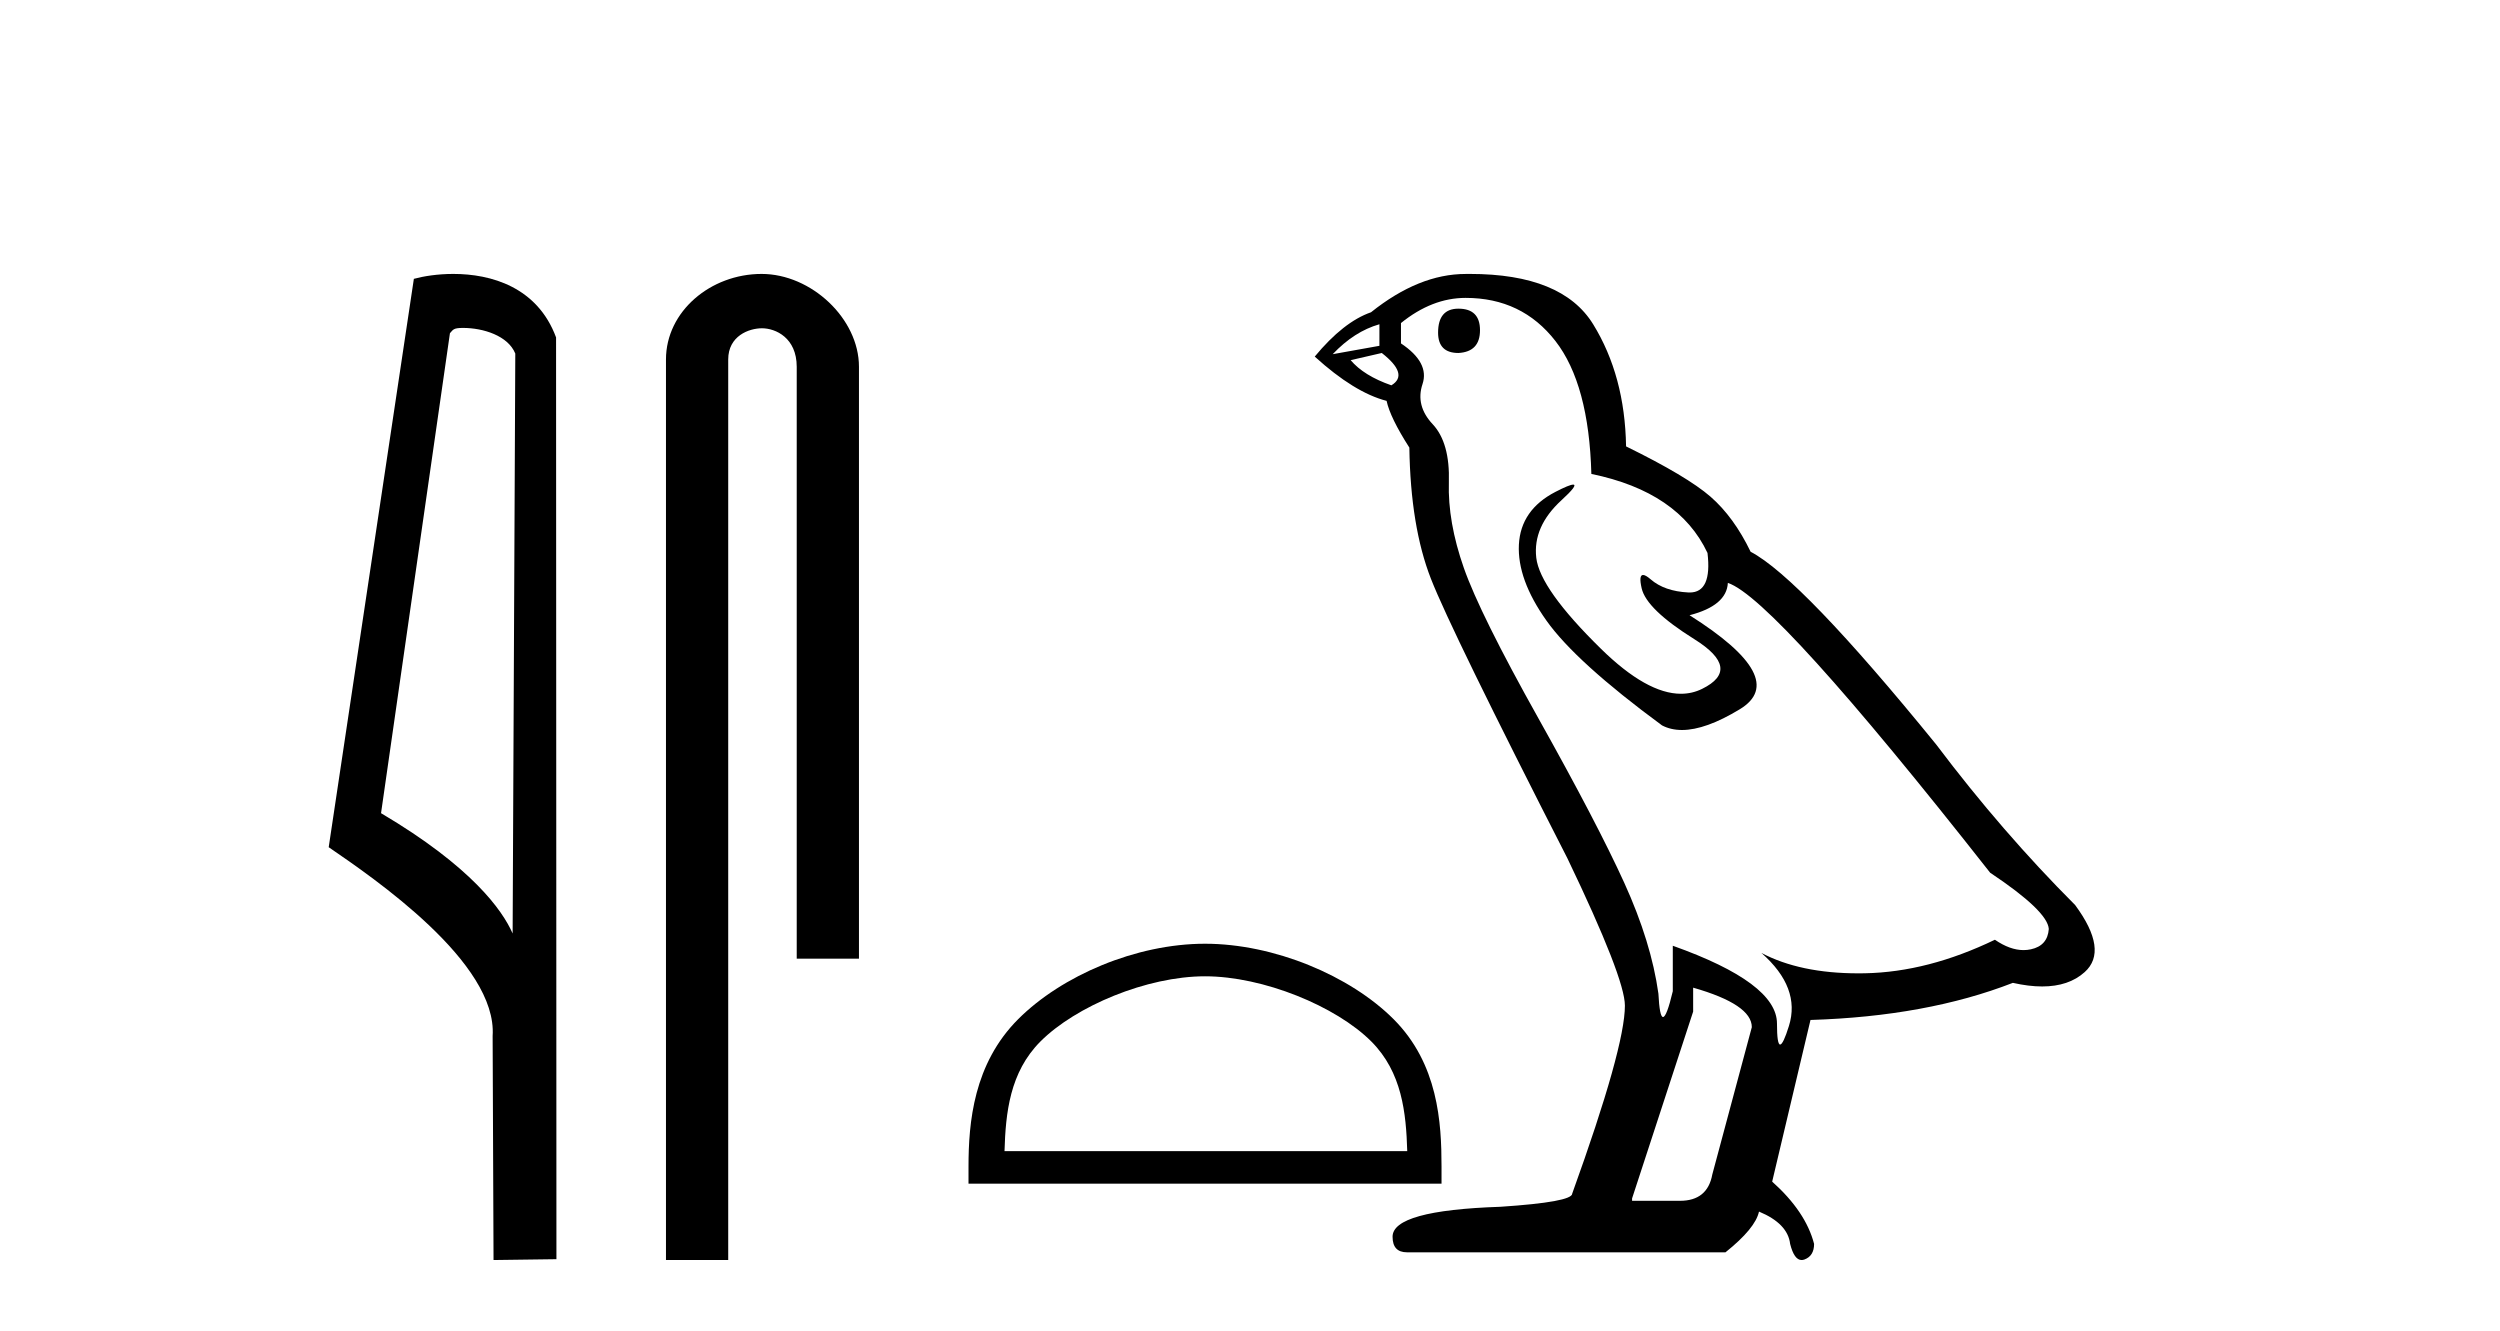 <?xml version='1.0' encoding='UTF-8' standalone='yes'?><svg xmlns='http://www.w3.org/2000/svg' xmlns:xlink='http://www.w3.org/1999/xlink' width='77.0' height='41.0' ><path d='M 14.259 10.1 C 14.884 10.1 15.648 10.34 15.871 10.89 L 15.789 28.751 L 15.789 28.751 C 15.473 28.034 14.531 26.699 11.736 25.046 L 13.858 10.263 C 13.958 10.157 13.955 10.1 14.259 10.1 ZM 15.789 28.751 L 15.789 28.751 C 15.789 28.751 15.789 28.751 15.789 28.751 L 15.789 28.751 L 15.789 28.751 ZM 13.962 8.437 C 13.484 8.437 13.053 8.505 12.747 8.588 L 10.124 26.094 C 11.512 27.044 15.325 29.648 15.173 31.91 L 15.201 38.809 L 17.138 38.783 L 17.127 10.393 C 16.551 8.837 15.12 8.437 13.962 8.437 Z' style='fill:#000000;stroke:none' /><path d='M 23.457 8.437 C 21.888 8.437 20.512 9.591 20.512 11.072 L 20.512 38.809 L 22.429 38.809 L 22.429 11.072 C 22.429 10.346 23.068 10.111 23.469 10.111 C 23.89 10.111 24.539 10.406 24.539 11.296 L 24.539 29.526 L 26.456 29.526 L 26.456 11.296 C 26.456 9.813 24.987 8.437 23.457 8.437 Z' style='fill:#000000;stroke:none' /><path d='M 37.115 30.07 C 38.906 30.07 41.149 30.99 42.235 32.076 C 43.184 33.025 43.308 34.284 43.343 35.454 L 30.939 35.454 C 30.974 34.284 31.098 33.025 32.047 32.076 C 33.133 30.99 35.323 30.07 37.115 30.07 ZM 37.115 29.067 C 34.989 29.067 32.702 30.049 31.361 31.389 C 29.986 32.764 29.83 34.574 29.83 35.929 L 29.83 36.457 L 44.399 36.457 L 44.399 35.929 C 44.399 34.574 44.296 32.764 42.921 31.389 C 41.58 30.049 39.24 29.067 37.115 29.067 Z' style='fill:#000000;stroke:none' /><path d='M 44.92 9.507 Q 44.293 9.507 44.293 10.245 Q 44.293 10.872 44.92 10.872 Q 45.584 10.835 45.584 10.171 Q 45.584 9.507 44.92 9.507 ZM 42.486 9.987 L 42.486 10.651 L 41.047 10.909 Q 41.711 10.208 42.486 9.987 ZM 42.559 10.872 Q 43.408 11.536 42.854 11.868 Q 42.006 11.573 41.6 11.093 L 42.559 10.872 ZM 45.141 9.175 Q 46.875 9.175 47.907 10.503 Q 48.94 11.831 49.014 14.597 Q 51.706 15.15 52.591 17.031 Q 52.735 18.249 52.043 18.249 Q 52.022 18.249 52.001 18.248 Q 51.264 18.211 50.84 17.843 Q 50.685 17.709 50.607 17.709 Q 50.469 17.709 50.563 18.119 Q 50.71 18.765 52.186 19.687 Q 53.661 20.609 52.425 21.217 Q 52.119 21.368 51.773 21.368 Q 50.723 21.368 49.309 19.982 Q 47.428 18.138 47.317 17.179 Q 47.207 16.22 48.092 15.408 Q 48.618 14.926 48.453 14.926 Q 48.341 14.926 47.907 15.15 Q 46.838 15.703 46.782 16.773 Q 46.727 17.843 47.631 19.115 Q 48.534 20.388 51.19 22.342 Q 51.461 22.484 51.805 22.484 Q 52.534 22.484 53.587 21.844 Q 55.136 20.904 52.038 18.949 Q 53.182 18.654 53.218 17.953 Q 54.657 18.433 61.296 26.879 Q 63.066 28.059 63.103 28.612 Q 63.066 29.129 62.55 29.239 Q 62.439 29.263 62.325 29.263 Q 61.907 29.263 61.443 28.944 Q 59.378 29.94 57.441 29.977 Q 57.34 29.979 57.24 29.979 Q 55.439 29.979 54.251 29.35 L 54.251 29.35 Q 55.468 30.42 55.099 31.6 Q 54.921 32.172 54.828 32.172 Q 54.731 32.172 54.731 31.526 Q 54.731 30.272 51.522 29.129 L 51.522 30.53 Q 51.333 31.324 51.221 31.324 Q 51.115 31.324 51.079 30.604 Q 50.858 29.018 50.028 27.192 Q 49.198 25.367 47.391 22.139 Q 45.584 18.912 45.086 17.492 Q 44.588 16.072 44.625 14.855 Q 44.662 13.638 44.127 13.066 Q 43.592 12.495 43.813 11.831 Q 44.035 11.167 43.15 10.577 L 43.15 9.95 Q 44.108 9.175 45.141 9.175 ZM 52.149 30.42 Q 53.956 30.936 53.956 31.637 L 52.739 36.173 Q 52.591 36.985 51.743 36.985 L 50.268 36.985 L 50.268 36.911 L 52.149 31.157 L 52.149 30.42 ZM 45.274 8.437 Q 45.208 8.437 45.141 8.438 Q 43.703 8.438 42.227 9.618 Q 41.379 9.913 40.494 10.983 Q 41.711 12.089 42.707 12.347 Q 42.818 12.864 43.408 13.786 Q 43.445 16.22 44.072 17.824 Q 44.699 19.429 48.276 26.436 Q 50.047 30.124 50.047 30.973 Q 50.047 32.264 48.424 36.763 Q 48.424 37.022 46.211 37.169 Q 42.891 37.28 42.891 38.091 Q 42.891 38.571 43.334 38.571 L 53.145 38.571 Q 54.067 37.833 54.177 37.317 Q 55.063 37.685 55.136 38.312 Q 55.261 38.809 55.489 38.809 Q 55.532 38.809 55.579 38.792 Q 55.874 38.681 55.874 38.312 Q 55.616 37.317 54.583 36.394 L 55.763 31.415 Q 59.341 31.305 61.996 30.272 Q 62.488 30.383 62.898 30.383 Q 63.718 30.383 64.209 29.94 Q 64.947 29.276 63.914 27.875 Q 61.665 25.625 59.636 22.932 Q 55.468 17.806 53.919 16.994 Q 53.403 15.925 52.684 15.298 Q 51.964 14.671 50.083 13.749 Q 50.047 11.573 49.069 9.987 Q 48.114 8.437 45.274 8.437 Z' style='fill:#000000;stroke:none' /></svg>